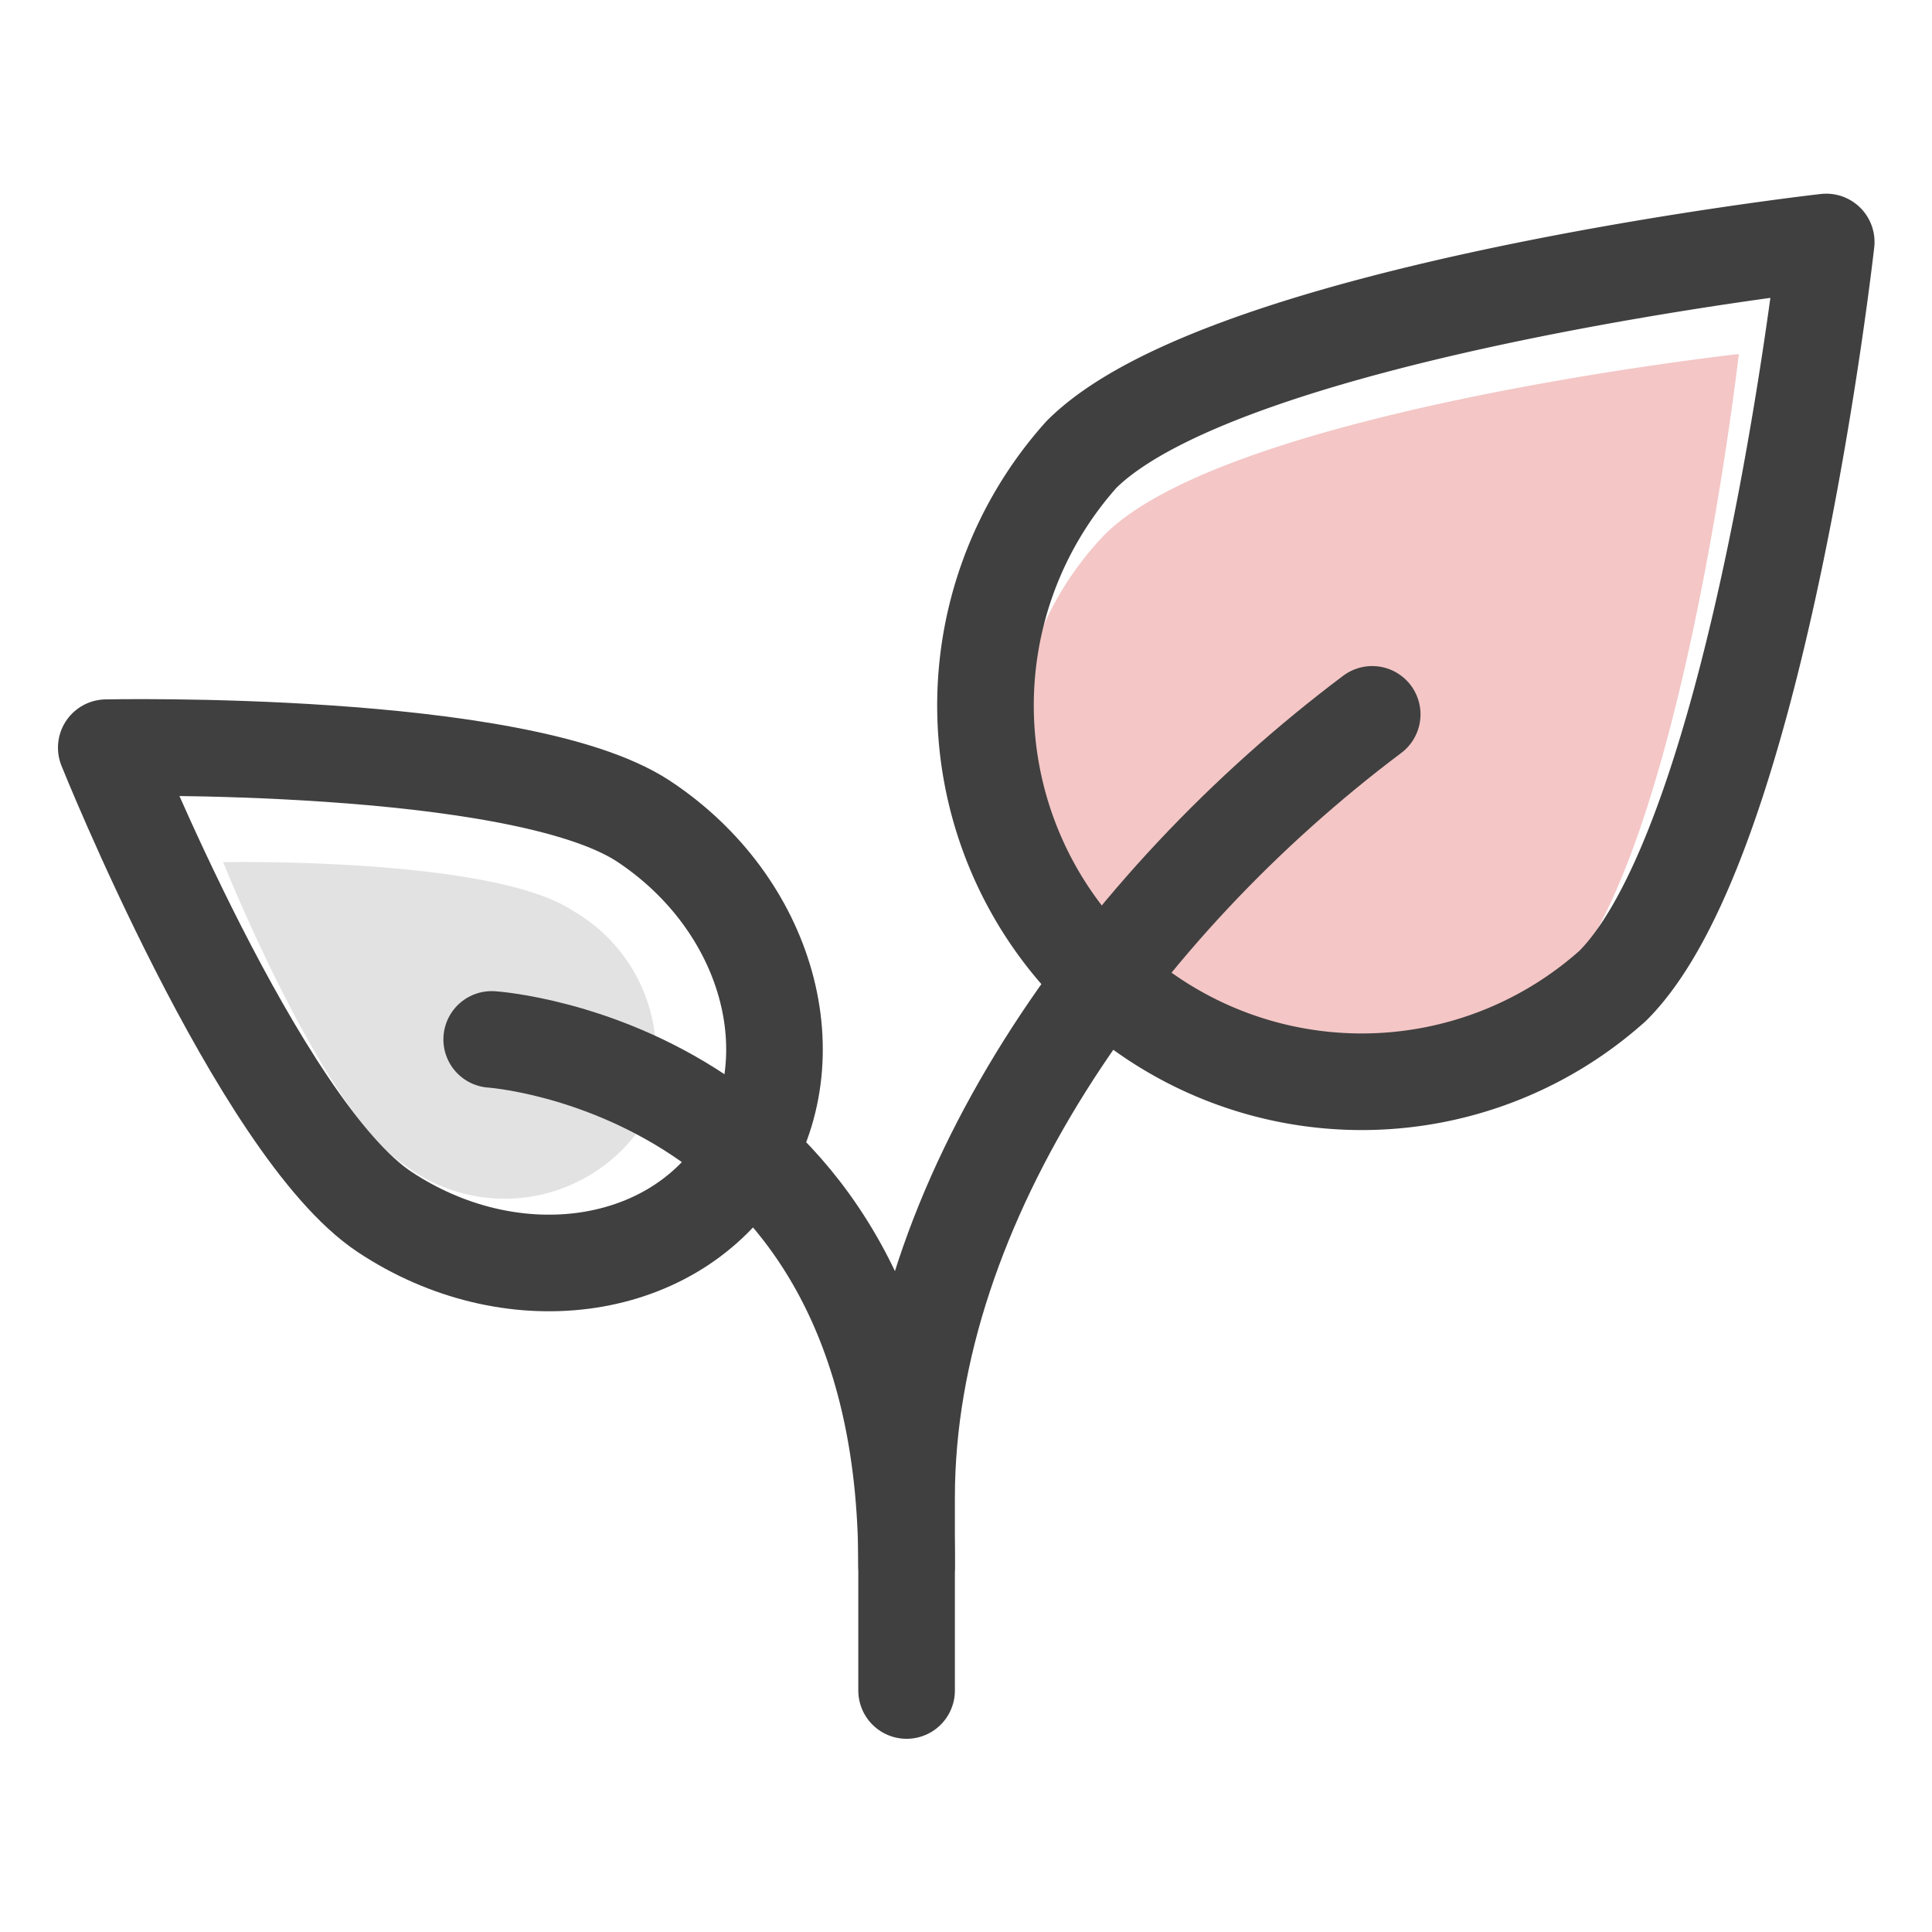 <svg id="圖層_2" data-name="圖層 2" xmlns="http://www.w3.org/2000/svg" viewBox="0 0 40 40"><defs><style>.cls-1{fill:#e2e2e2;}.cls-2{fill:none;stroke:#404040;stroke-linecap:round;stroke-linejoin:round;stroke-width:2px;}.cls-3{fill:#f4c6c6;}</style></defs><path class="cls-1" d="M11.85,18.85a3.43,3.43,0,0,1,1.3,4.65,3.43,3.43,0,0,1-4.79.61C6.68,23,4.62,17.85,4.62,17.85S10.17,17.74,11.85,18.85Z"/><path class="cls-2" d="M13.32,17c2.59,1.71,3.48,4.91,2,7.15s-4.77,2.66-7.36.94S2.2,15.48,2.2,15.48,10.73,15.3,13.32,17Z"/><path class="cls-3" d="M32.23,20.43a6.62,6.62,0,0,1-9.36-9.36C25.45,8.49,36,7.33,36,7.33S34.81,17.84,32.23,20.43Z"/><path class="cls-2" d="M33.39,20.41a7.79,7.79,0,0,1-11-11c3-3,15.42-4.4,15.42-4.4S36.43,17.37,33.39,20.41Z"/><path class="cls-2" d="M28.41,14.79C23.19,18.71,18.77,24.87,18.77,31v4"/><path class="cls-2" d="M18.77,32.42c0-10.34-8.59-10.9-8.59-10.9"/></svg>